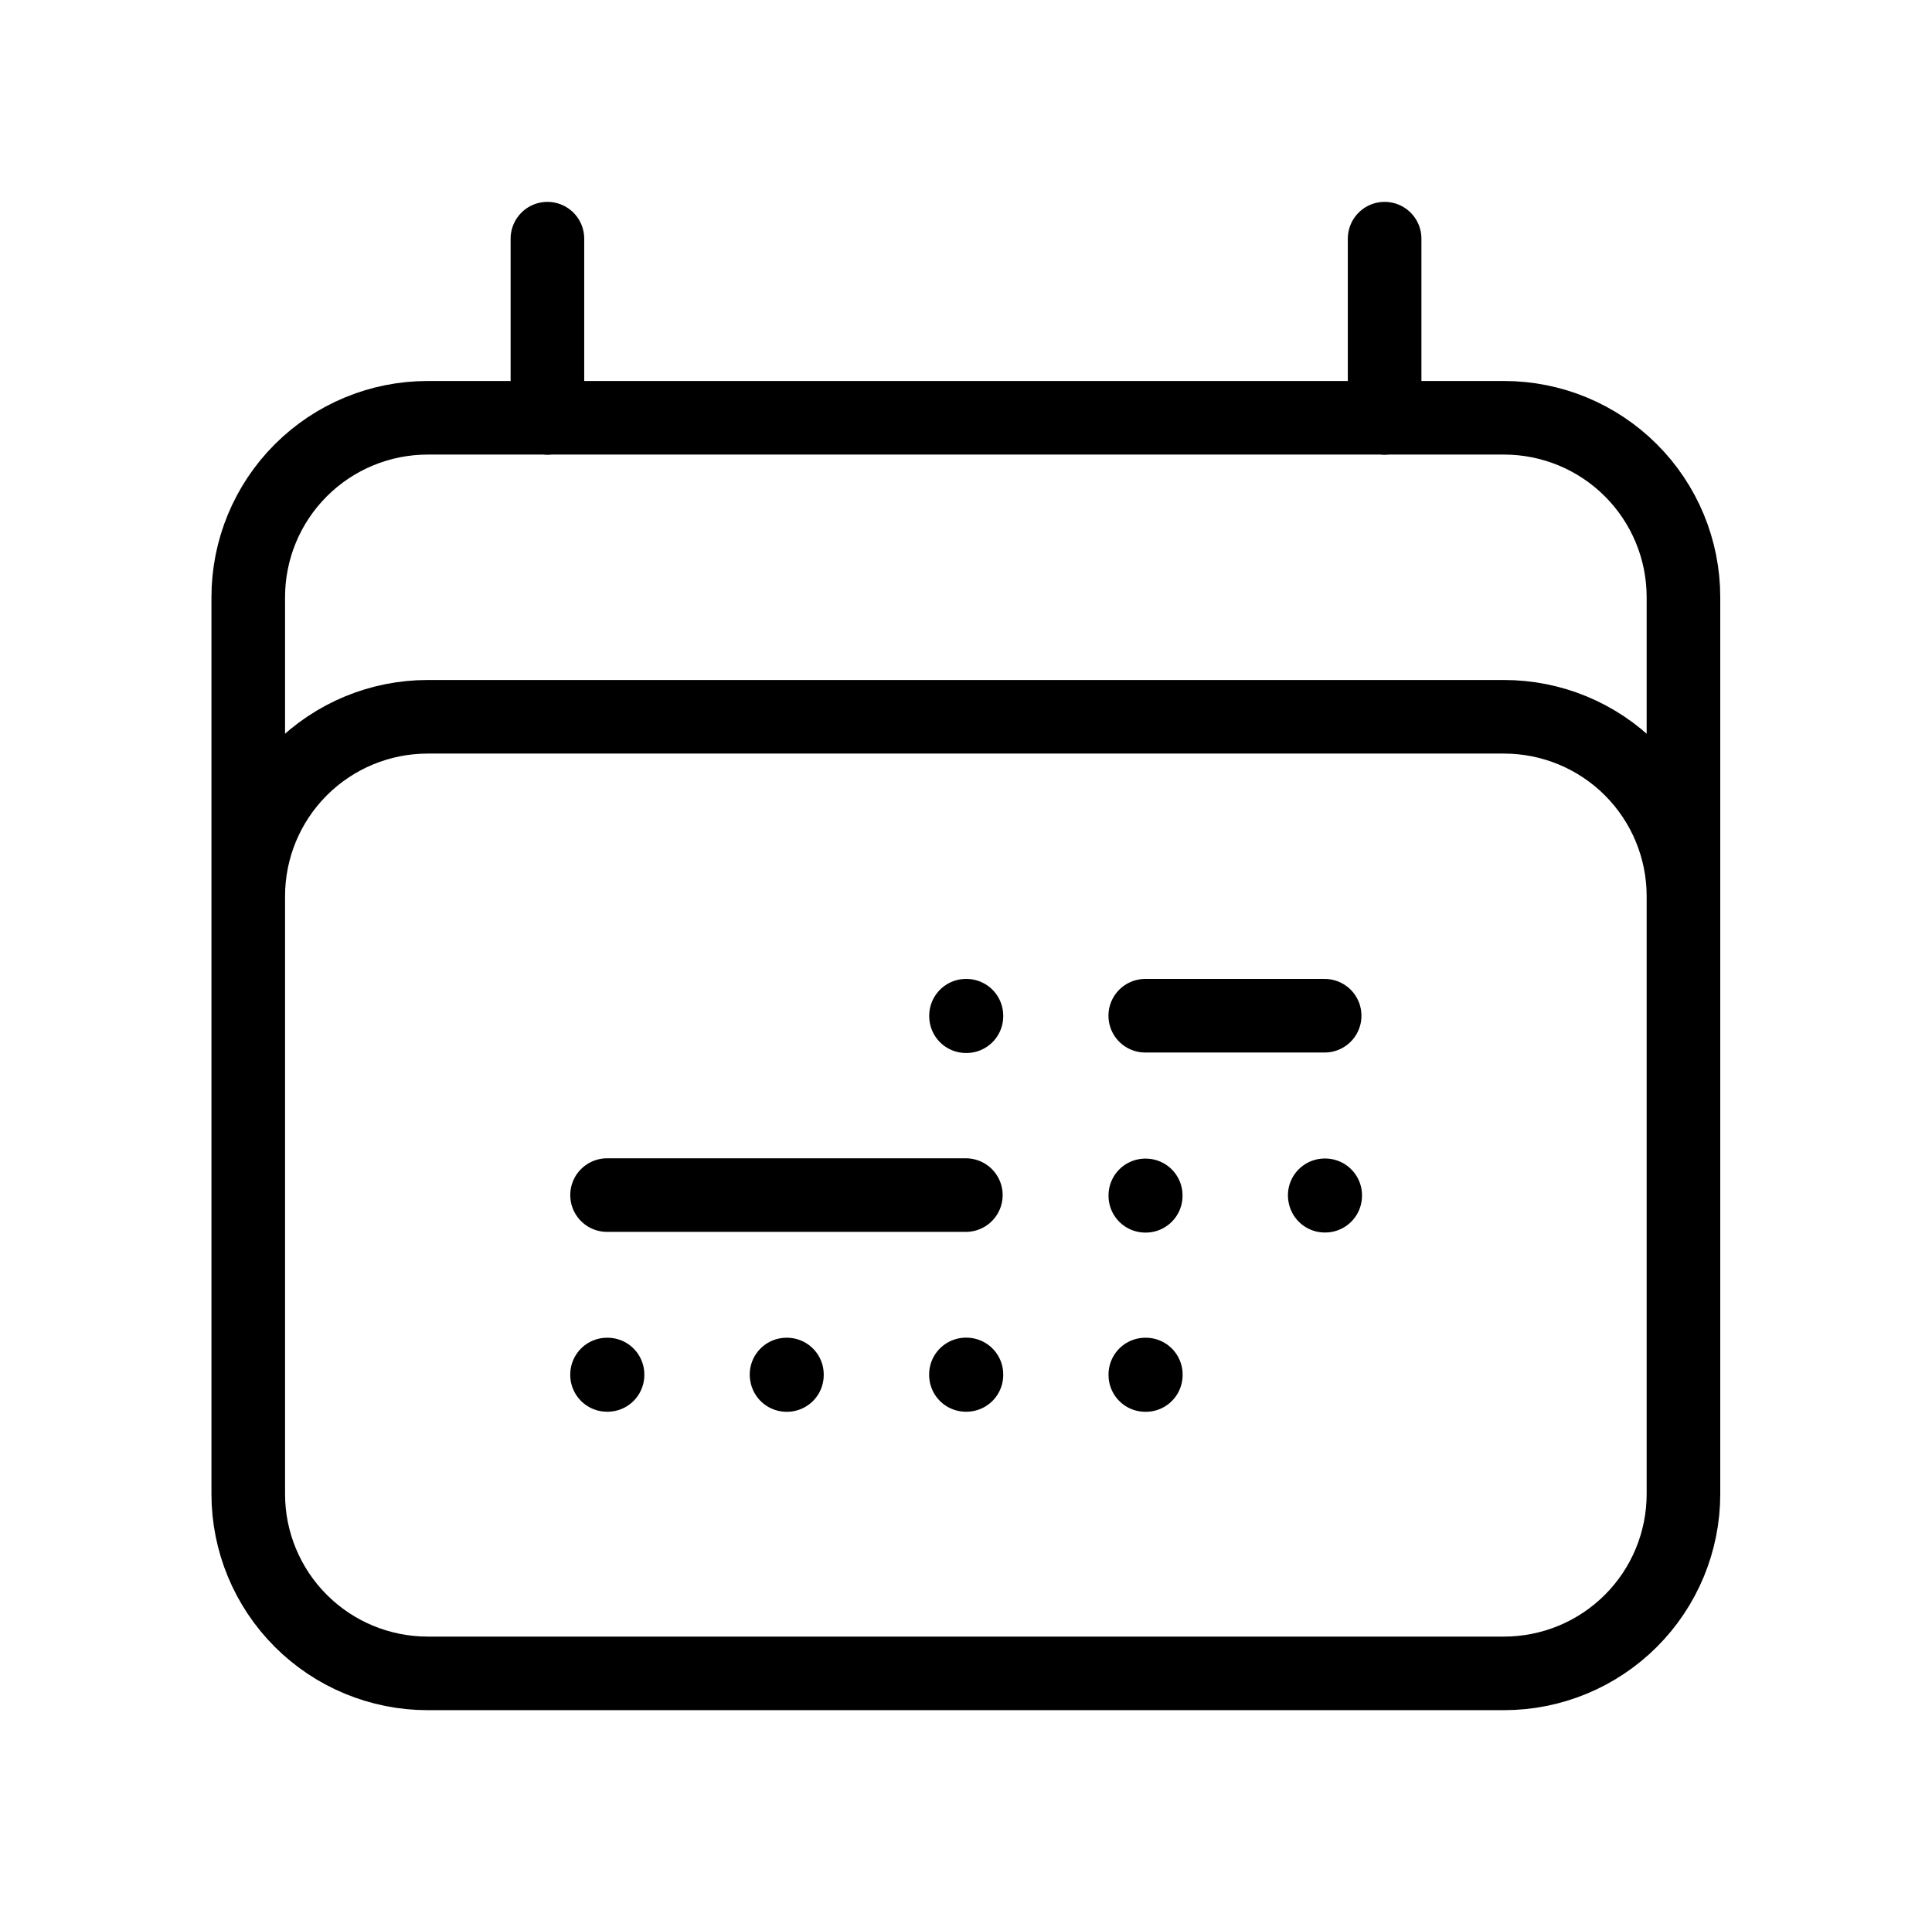 <svg width="105" height="104" viewBox="0 0 105 104" fill="none" xmlns="http://www.w3.org/2000/svg">
<path d="M29.751 12.974V22.724M75.251 12.974V22.724M13.492 81.224V32.461C13.492 29.875 14.519 27.395 16.348 25.567C18.176 23.738 20.656 22.711 23.242 22.711H81.742C84.328 22.711 86.808 23.738 88.636 25.567C90.465 27.395 91.492 29.875 91.492 32.461V81.216M91.492 81.216C91.492 83.801 90.465 86.281 88.636 88.11C86.808 89.938 84.328 90.966 81.742 90.966H23.242C20.656 90.966 18.176 89.938 16.348 88.11C14.519 86.281 13.492 83.801 13.492 81.216V48.715C13.492 46.13 14.519 43.65 16.348 41.821C18.176 39.993 20.656 38.965 23.242 38.965H81.742C84.328 38.965 86.808 39.993 88.636 41.821C90.465 43.65 91.492 46.13 91.492 48.715V81.216ZM62.242 55.215H71.992M32.992 64.966H52.492M52.501 55.215H52.523V55.242H52.501V55.215ZM52.496 74.716H52.523V74.742H52.496V74.716ZM42.746 74.72H42.768V74.746H42.751V74.72H42.746ZM32.996 74.72H33.018V74.742H32.992V74.72H32.996ZM62.246 64.983H62.268V65.004H62.246V64.983ZM62.246 74.72H62.273V74.746H62.246V74.72ZM71.996 64.978H72.022V65H72.001L71.996 64.978Z" stroke="black" stroke-width="4" stroke-linecap="round" stroke-linejoin="round"/>
</svg>

